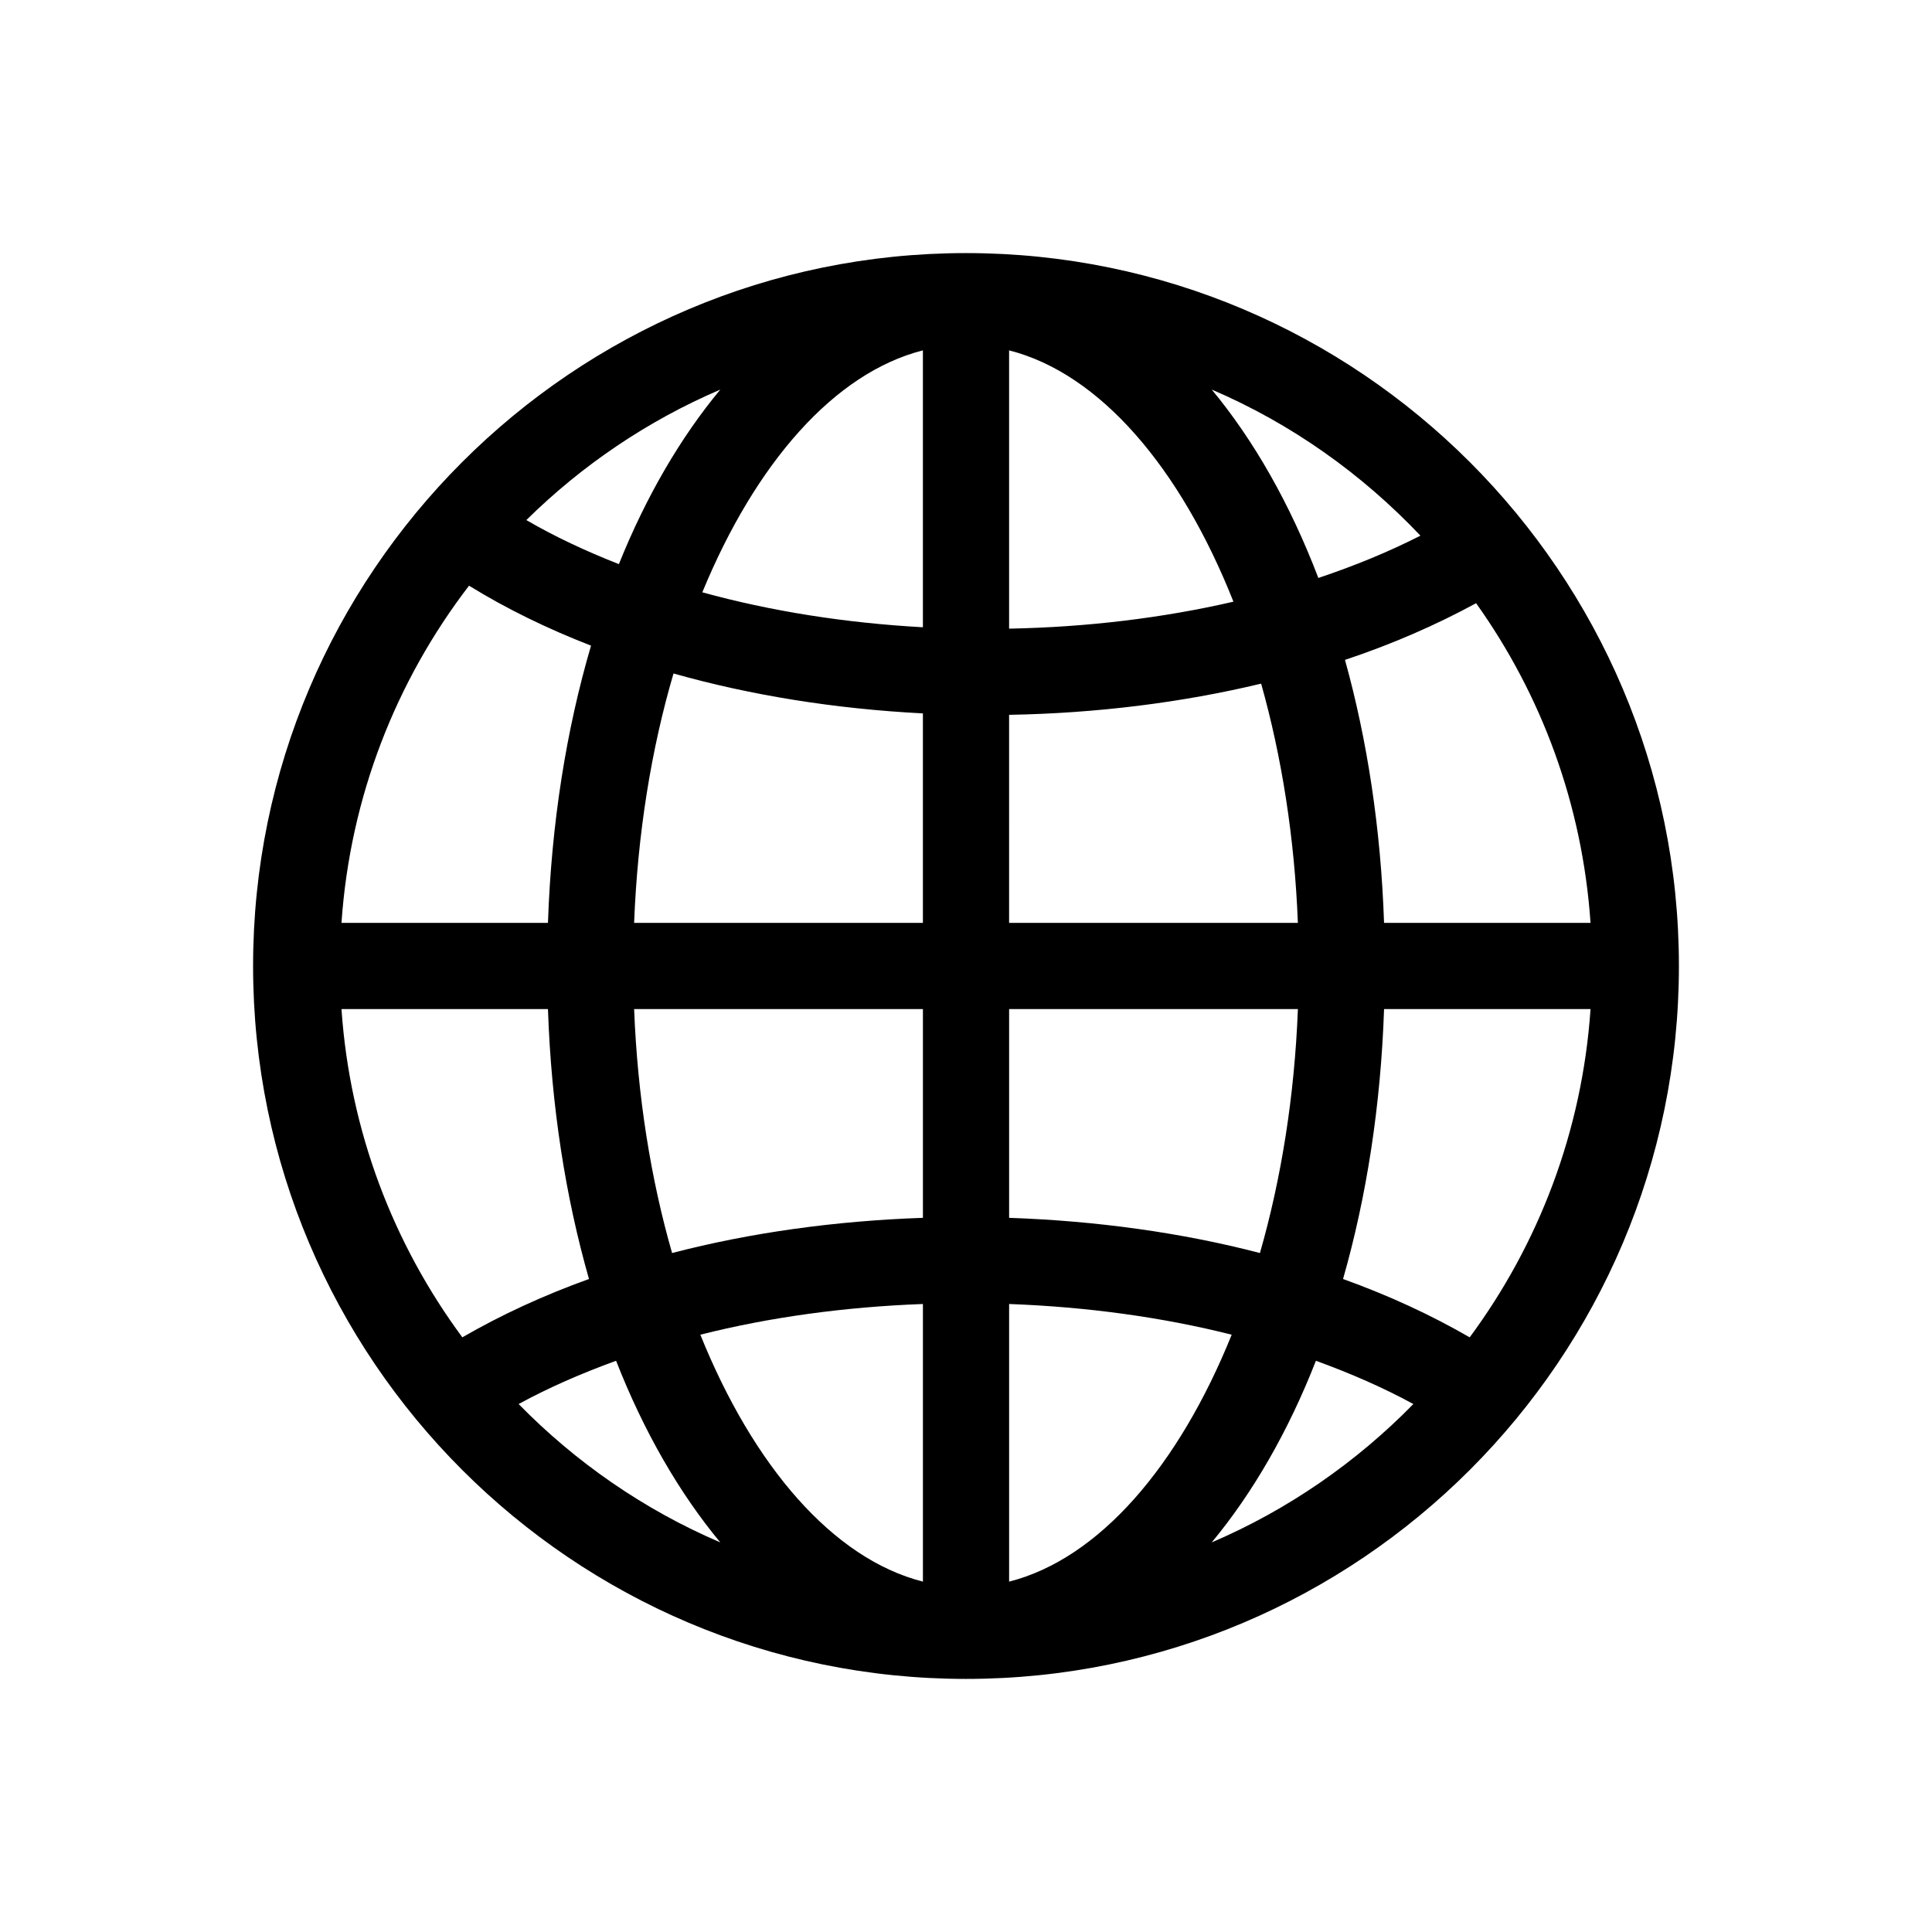 <?xml version="1.0" encoding="UTF-8"?>
<!-- Uploaded to: ICON Repo, www.iconrepo.com, Generator: ICON Repo Mixer Tools -->
<svg fill="#000000" width="800px" height="800px" version="1.1" viewBox="144 144 512 512" xmlns="http://www.w3.org/2000/svg">
 <path d="m400 211.07c-104.18 0-188.93 84.754-188.93 188.93 0 104.18 84.754 188.93 188.93 188.93s188.93-84.75 188.93-188.93c0-104.17-84.75-188.93-188.93-188.93zm-11.422 99.16c-20.613-1.137-40.359-4.273-58.453-9.262 14.051-34.141 34.934-58.141 58.453-64.121zm0 22.828v55.516h-76.531c0.918-23.605 4.547-46.055 10.441-66.094 20.508 5.797 42.848 9.379 66.09 10.578zm22.844 0.379c23.145-0.406 45.758-3.227 66.793-8.266 5.453 19.363 8.859 40.828 9.738 63.402h-76.531zm0-22.84v-73.746c24.086 6.121 45.406 31.148 59.453 66.602-18.699 4.312-38.801 6.758-59.453 7.144zm-103.41-17.098c-8.75-3.441-17.008-7.297-24.527-11.676 14.727-14.52 32.121-26.328 51.402-34.578-10.496 12.645-19.621 28.223-26.875 46.254zm-7.379 21.602c-6.535 22.199-10.512 47.004-11.418 73.473h-54.719c2.297-33.488 14.516-64.219 33.801-89.359 9.809 6.043 20.633 11.355 32.336 15.887zm-11.418 96.316c0.879 25.707 4.668 49.824 10.871 71.527-12.117 4.359-23.344 9.551-33.562 15.461-18.258-24.695-29.801-54.543-32.027-86.988zm22.836 0h76.531v55.32c-23.188 0.805-45.707 3.914-66.473 9.328-5.652-19.68-9.164-41.598-10.059-64.648zm76.531 78.156v73.574c-23.82-6.055-44.934-30.602-58.984-65.438 18.395-4.648 38.348-7.375 58.984-8.137zm22.844 73.574v-73.574c20.637 0.762 40.586 3.488 58.984 8.137-14.055 34.836-35.164 59.383-58.984 65.438zm0-96.41v-55.32h76.531c-0.898 23.051-4.41 44.969-10.062 64.648-20.762-5.414-43.281-8.523-66.469-9.328zm99.363-55.32h54.719c-2.223 32.445-13.77 62.297-32.027 86.992-10.219-5.914-21.441-11.105-33.562-15.461 6.207-21.707 9.996-45.824 10.871-71.531zm0-22.844c-0.852-24.984-4.453-48.465-10.355-69.695 12.523-4.176 24.129-9.246 34.746-15.023 17.297 24.242 28.172 53.27 30.328 84.719zm9.641-102.62c-8.344 4.262-17.434 7.988-27.051 11.211-7.473-19.559-17.062-36.438-28.254-49.926 21.047 9.008 39.773 22.324 55.305 38.715zm-238.99 230.13c7.938-4.332 16.629-8.125 25.828-11.465 7.371 18.82 16.758 35.047 27.617 48.133-20.191-8.641-38.293-21.195-53.445-36.668zm183.68 36.668c10.855-13.086 20.242-29.312 27.613-48.133 9.195 3.344 17.887 7.137 25.824 11.469-15.152 15.469-33.254 28.023-53.438 36.664z" fill-rule="evenodd"/>
</svg>